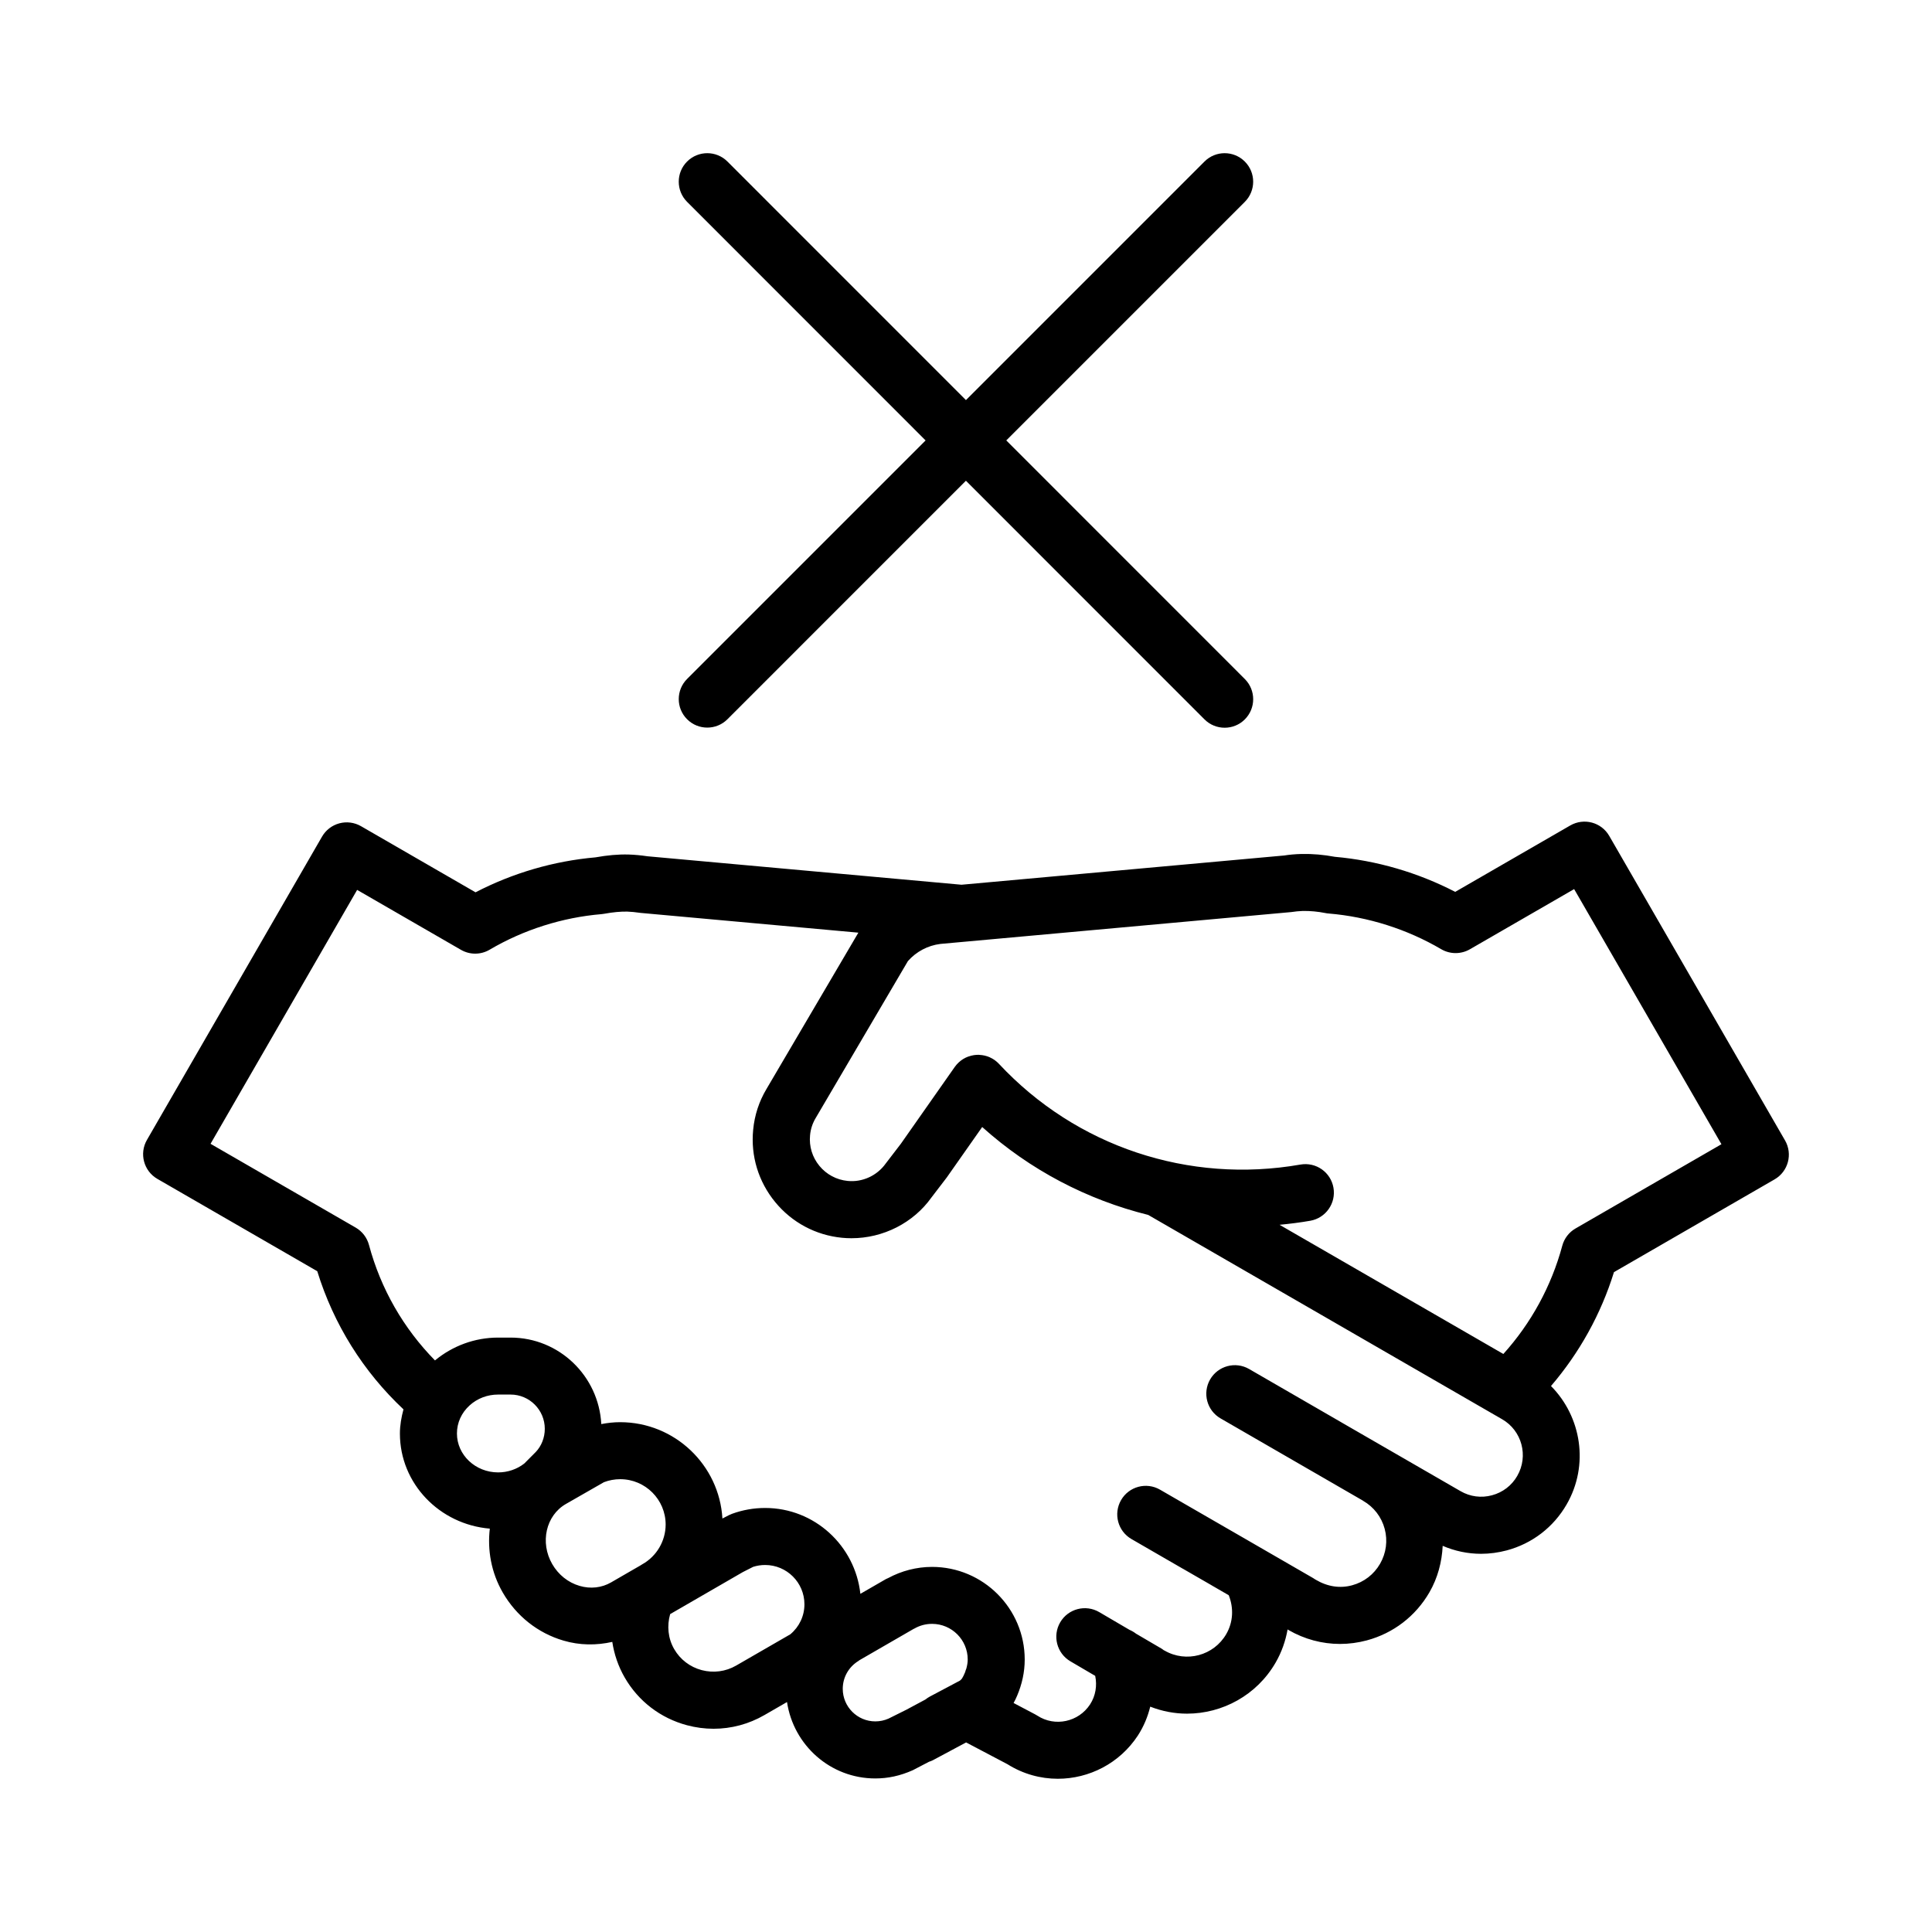 <?xml version="1.0" encoding="UTF-8"?>
<!-- Uploaded to: SVG Find, www.svgrepo.com, Generator: SVG Find Mixer Tools -->
<svg fill="#000000" width="800px" height="800px" version="1.1" viewBox="144 144 512 512" xmlns="http://www.w3.org/2000/svg">
 <g>
  <path d="m326.09 334.61c1.477 1.477 3.41 2.211 5.344 2.211s3.871-0.734 5.344-2.211l63.203-63.207 63.223 63.242c1.477 1.477 3.41 2.211 5.344 2.211 1.934 0 3.871-0.734 5.344-2.211 2.953-2.953 2.953-7.734 0.004-10.688l-63.223-63.242 63.215-63.215c2.953-2.953 2.953-7.738 0-10.688-2.953-2.953-7.734-2.953-10.688 0l-63.215 63.219-63.203-63.219c-2.953-2.953-7.738-2.953-10.691-0.004-2.953 2.953-2.953 7.738 0 10.691l63.203 63.223-63.203 63.203c-2.953 2.949-2.953 7.738 0 10.684z"/>
  <path d="m617.05 446.22-46.586-80.699c-2.086-3.617-6.699-4.852-10.324-2.769l-30.492 17.602c-9.898-5.125-20.832-8.312-31.895-9.289-2.938-0.551-5.856-0.812-8.832-0.754-1.676 0.039-3.367 0.203-4.586 0.402l-85.523 7.75-83.234-7.543c-1.656-0.246-3.324-0.414-5.008-0.465-2.75-0.074-5.602 0.188-8.777 0.754-11.047 0.973-21.938 4.156-31.773 9.262l-30.355-17.527c-1.734-0.996-3.797-1.273-5.734-0.754-1.941 0.523-3.586 1.785-4.59 3.523l-46.402 80.379c-2.086 3.613-0.848 8.238 2.766 10.324l42.371 24.465c4.348 14.09 12.188 26.602 22.848 36.613-0.559 2.086-0.945 4.223-0.945 6.402 0 13.285 10.52 24.094 23.824 25.207-0.656 5.652 0.348 11.598 3.445 16.957 3.594 6.211 9.301 10.73 16.066 12.711 4.328 1.281 8.734 1.293 12.949 0.348 0.5 3.285 1.586 6.488 3.289 9.441 3.621 6.277 9.48 10.766 16.488 12.641 2.336 0.625 4.711 0.938 7.062 0.938 4.699 0 9.332-1.23 13.488-3.633 0.23-0.133 2.731-1.578 5.977-3.449 1.707 11.43 11.492 20.25 23.387 20.25 3.356 0 6.609-0.691 9.957-2.188l4.281-2.231c0.316-0.121 0.645-0.203 0.945-0.367l8.891-4.758c4.109 2.156 9.664 5.082 10.965 5.773 4.137 2.606 8.762 3.856 13.348 3.856 8.246-0.004 16.355-4.047 21.211-11.465 1.547-2.387 2.613-4.969 3.273-7.644 3.168 1.234 6.465 1.855 9.738 1.855 9.359 0 18.488-4.863 23.496-13.543 1.586-2.746 2.629-5.727 3.168-8.781 0.09 0.055 0.16 0.109 0.258 0.168 4.219 2.434 8.891 3.68 13.629 3.68 2.371 0 4.762-0.316 7.117-0.945 7.039-1.895 12.93-6.418 16.586-12.742 2.207-3.824 3.301-8.031 3.512-12.309 3.238 1.387 6.68 2.109 10.172 2.109 2.266 0 4.555-0.309 6.812-0.906 6.742-1.809 12.375-6.133 15.859-12.172 6.012-10.418 3.93-23.23-4.141-31.387 7.527-8.785 13.23-19.027 16.688-30.18l42.566-24.582c3.617-2.09 4.856-6.715 2.766-10.328zm-331.07 82.574-3.031 3.047c-1.949 1.527-4.402 2.359-6.941 2.359-6.016 0-10.914-4.625-10.914-10.309 0-2.836 1.188-5.481 3.367-7.453 2.035-1.848 4.715-2.867 7.547-2.867h3.305c4.992 0 9.062 4.07 9.062 9.074 0.004 2.344-0.887 4.566-2.394 6.148zm28.27 29.73c-0.211 0.117-0.418 0.246-0.613 0.383l-2.012 1.16c-0.035 0.02-0.074 0.039-0.105 0.059l-5.566 3.219c-2.5 1.445-5.473 1.785-8.367 0.926-3.031-0.887-5.598-2.938-7.238-5.769-3.301-5.727-1.676-12.871 3.598-15.922l10.102-5.785c1.371-0.527 2.828-0.797 4.324-0.797 6.629 0 12.031 5.391 12.031 12.027-0.012 4.34-2.363 8.363-6.152 10.5zm39.195 18.582c-6.262 3.621-13.941 8.051-14.375 8.297-2.781 1.598-6.016 2.012-9.117 1.195-3.109-0.832-5.703-2.816-7.301-5.594-1.621-2.816-1.941-6.144-1.055-9.25l19.25-11.129 2.746-1.395c1.02-0.324 2.082-0.492 3.176-0.492 5.75 0 10.414 4.672 10.414 10.41 0.004 3.106-1.371 5.981-3.738 7.957zm46.652 9.062c-0.121 0.316-0.258 0.641-0.336 0.984-0.016 0.074-0.059 0.109-0.082 0.18-0.211 0.516-0.438 1.02-0.734 1.484-0.18 0.23-0.367 0.402-0.551 0.559l-7.977 4.231c-0.422 0.223-0.805 0.492-1.164 0.777l-5.098 2.731-4.676 2.328c-1.109 0.492-2.293 0.742-3.516 0.742-4.75 0-8.625-3.871-8.625-8.625 0-3.039 1.559-5.793 4.152-7.387 0.098-0.055 0.16-0.133 0.25-0.191l14.383-8.309c0.066-0.031 0.133-0.051 0.195-0.086 1.438-0.828 3.019-1.246 4.695-1.246 5.203 0 9.441 4.231 9.441 9.438 0.004 0.828-0.156 1.613-0.359 2.391zm145.99-51.035c-1.465 2.551-3.844 4.367-6.688 5.129-2.836 0.77-5.801 0.379-8.344-1.094l-31.547-18.211c-0.004-0.004-0.004-0.012-0.012-0.012l-24.473-14.145c-3.613-2.086-8.238-0.848-10.328 2.766-2.086 3.613-0.852 8.238 2.766 10.324l12.438 7.184s0 0.004 0.004 0.004l5.445 3.144 6.59 3.809h0.004l13.203 7.629c0.039 0.023 0.074 0.059 0.109 0.082 2.832 1.633 4.856 4.273 5.699 7.41 0.84 3.148 0.406 6.434-1.223 9.266-1.633 2.832-4.266 4.856-7.418 5.703-3.141 0.852-6.434 0.406-9.617-1.465l-0.039-0.031c-0.098-0.07-0.195-0.105-0.293-0.168-0.102-0.059-0.176-0.137-0.281-0.195l-19.406-11.211c-0.012 0-0.016 0-0.023-0.012l-12.453-7.188c-0.012-0.004-0.02-0.004-0.031-0.016l-8.75-5.055c-3.613-2.09-8.238-0.852-10.324 2.762-2.09 3.621-0.852 8.242 2.762 10.328l13.629 7.875c0.016 0.012 0.035 0.016 0.051 0.02l7.57 4.367c0.004 0.004 0.012 0.012 0.016 0.016l4.508 2.606c1.34 3.379 1.184 7.109-0.656 10.289-3.301 5.719-10.629 7.68-16.34 4.387-0.074-0.047-0.145-0.066-0.223-0.105-0.18-0.121-0.336-0.273-0.527-0.383l-6.82-3.996c-0.527-0.406-1.109-0.754-1.723-1.012l-8.031-4.707c-3.602-2.109-8.23-0.902-10.34 2.695-2.109 3.602-0.906 8.23 2.695 10.344l6.574 3.856c0.543 2.594 0.105 5.305-1.359 7.559-3.047 4.676-9.316 6.016-13.961 2.992-0.195-0.125-0.395-0.246-0.594-0.348 0 0-2.609-1.375-5.715-3.012 0.344-0.641 0.684-1.285 0.953-1.965 1.273-3.004 1.996-6.223 1.996-9.551 0-13.539-11.02-24.551-24.555-24.551-4.086 0-8.098 1.047-11.664 2.977-0.195 0.098-0.395 0.156-0.586 0.266l-6.746 3.894c-1.402-12.75-12.121-22.754-25.25-22.754-2.996 0-5.934 0.52-8.727 1.535-0.293 0.105-0.57 0.227-0.848 0.363l-1.738 0.898c-0.832-14.219-12.672-25.531-27.102-25.531-1.699 0-3.359 0.191-4.996 0.504-0.676-12.742-11.156-22.922-24.047-22.922h-3.305c-6.184 0-12.047 2.191-16.723 6.051-8.332-8.484-14.355-18.93-17.496-30.621-0.523-1.934-1.785-3.578-3.516-4.578l-38.465-22.207 38.848-67.289 27.508 15.879c2.363 1.367 5.273 1.352 7.613-0.035 8.988-5.289 19.242-8.543 29.66-9.422 0.246-0.02 0.5-0.055 0.734-0.102 2.301-0.422 4.316-0.598 6.055-0.57 1.023 0.031 2.086 0.141 3.566 0.348l57.695 5.234-24.344 41.418c-1.98 3.309-3.168 6.953-3.535 10.812-0.684 6.953 1.391 13.758 5.84 19.176 4.449 5.414 10.734 8.77 17.699 9.453 0.84 0.086 1.684 0.121 2.519 0.121 8.41 0 16.414-4.074 21.199-10.812l4.035-5.273 9.402-13.387c12.695 11.406 27.809 19.277 43.996 23.297l93.77 54.133c5.269 3.016 7.07 9.766 4.027 15.031zm15.449-65.578c-1.734 0.996-2.996 2.641-3.516 4.574-2.891 10.727-8.262 20.531-15.617 28.688l-59.305-34.234c2.715-0.266 5.43-0.598 8.148-1.074 4.106-0.73 6.856-4.644 6.133-8.758-0.719-4.102-4.609-6.848-8.75-6.133-29.582 5.184-59.461-4.769-79.902-26.695-0.352-0.371-0.742-0.727-1.18-1.027-0.379-0.266-0.777-0.48-1.18-0.664-0.039-0.02-0.082-0.047-0.117-0.066-0.852-0.371-1.75-0.562-2.641-0.609-0.07-0.004-0.133-0.023-0.203-0.023-0.902-0.023-1.793 0.125-2.648 0.422-0.066 0.02-0.133 0.031-0.195 0.055-0.91 0.336-1.758 0.852-2.488 1.535-0.004 0.004-0.012 0.004-0.016 0.012-0.004 0-0.004 0.004-0.004 0.004-0.371 0.348-0.719 0.742-1.027 1.176l-14.281 20.355-4.012 5.234c-2.301 3.238-6.191 5.027-10.102 4.629-2.941-0.289-5.602-1.707-7.488-4-1.883-2.293-2.762-5.168-2.469-8.117 0.152-1.629 0.648-3.148 1.484-4.543l24.453-41.609c2.238-2.519 5.269-4.125 8.594-4.539l6.445-0.586h0.012l86.52-7.856c1.039-0.156 2.082-0.266 3.043-0.293 2.012-0.039 4.012 0.156 6.035 0.555 0.281 0.059 0.559 0.102 0.848 0.117 10.438 0.871 20.758 4.137 29.824 9.457 2.348 1.371 5.246 1.379 7.602 0.023l27.629-15.949 39.035 67.609z"/>
 </g>
</svg>